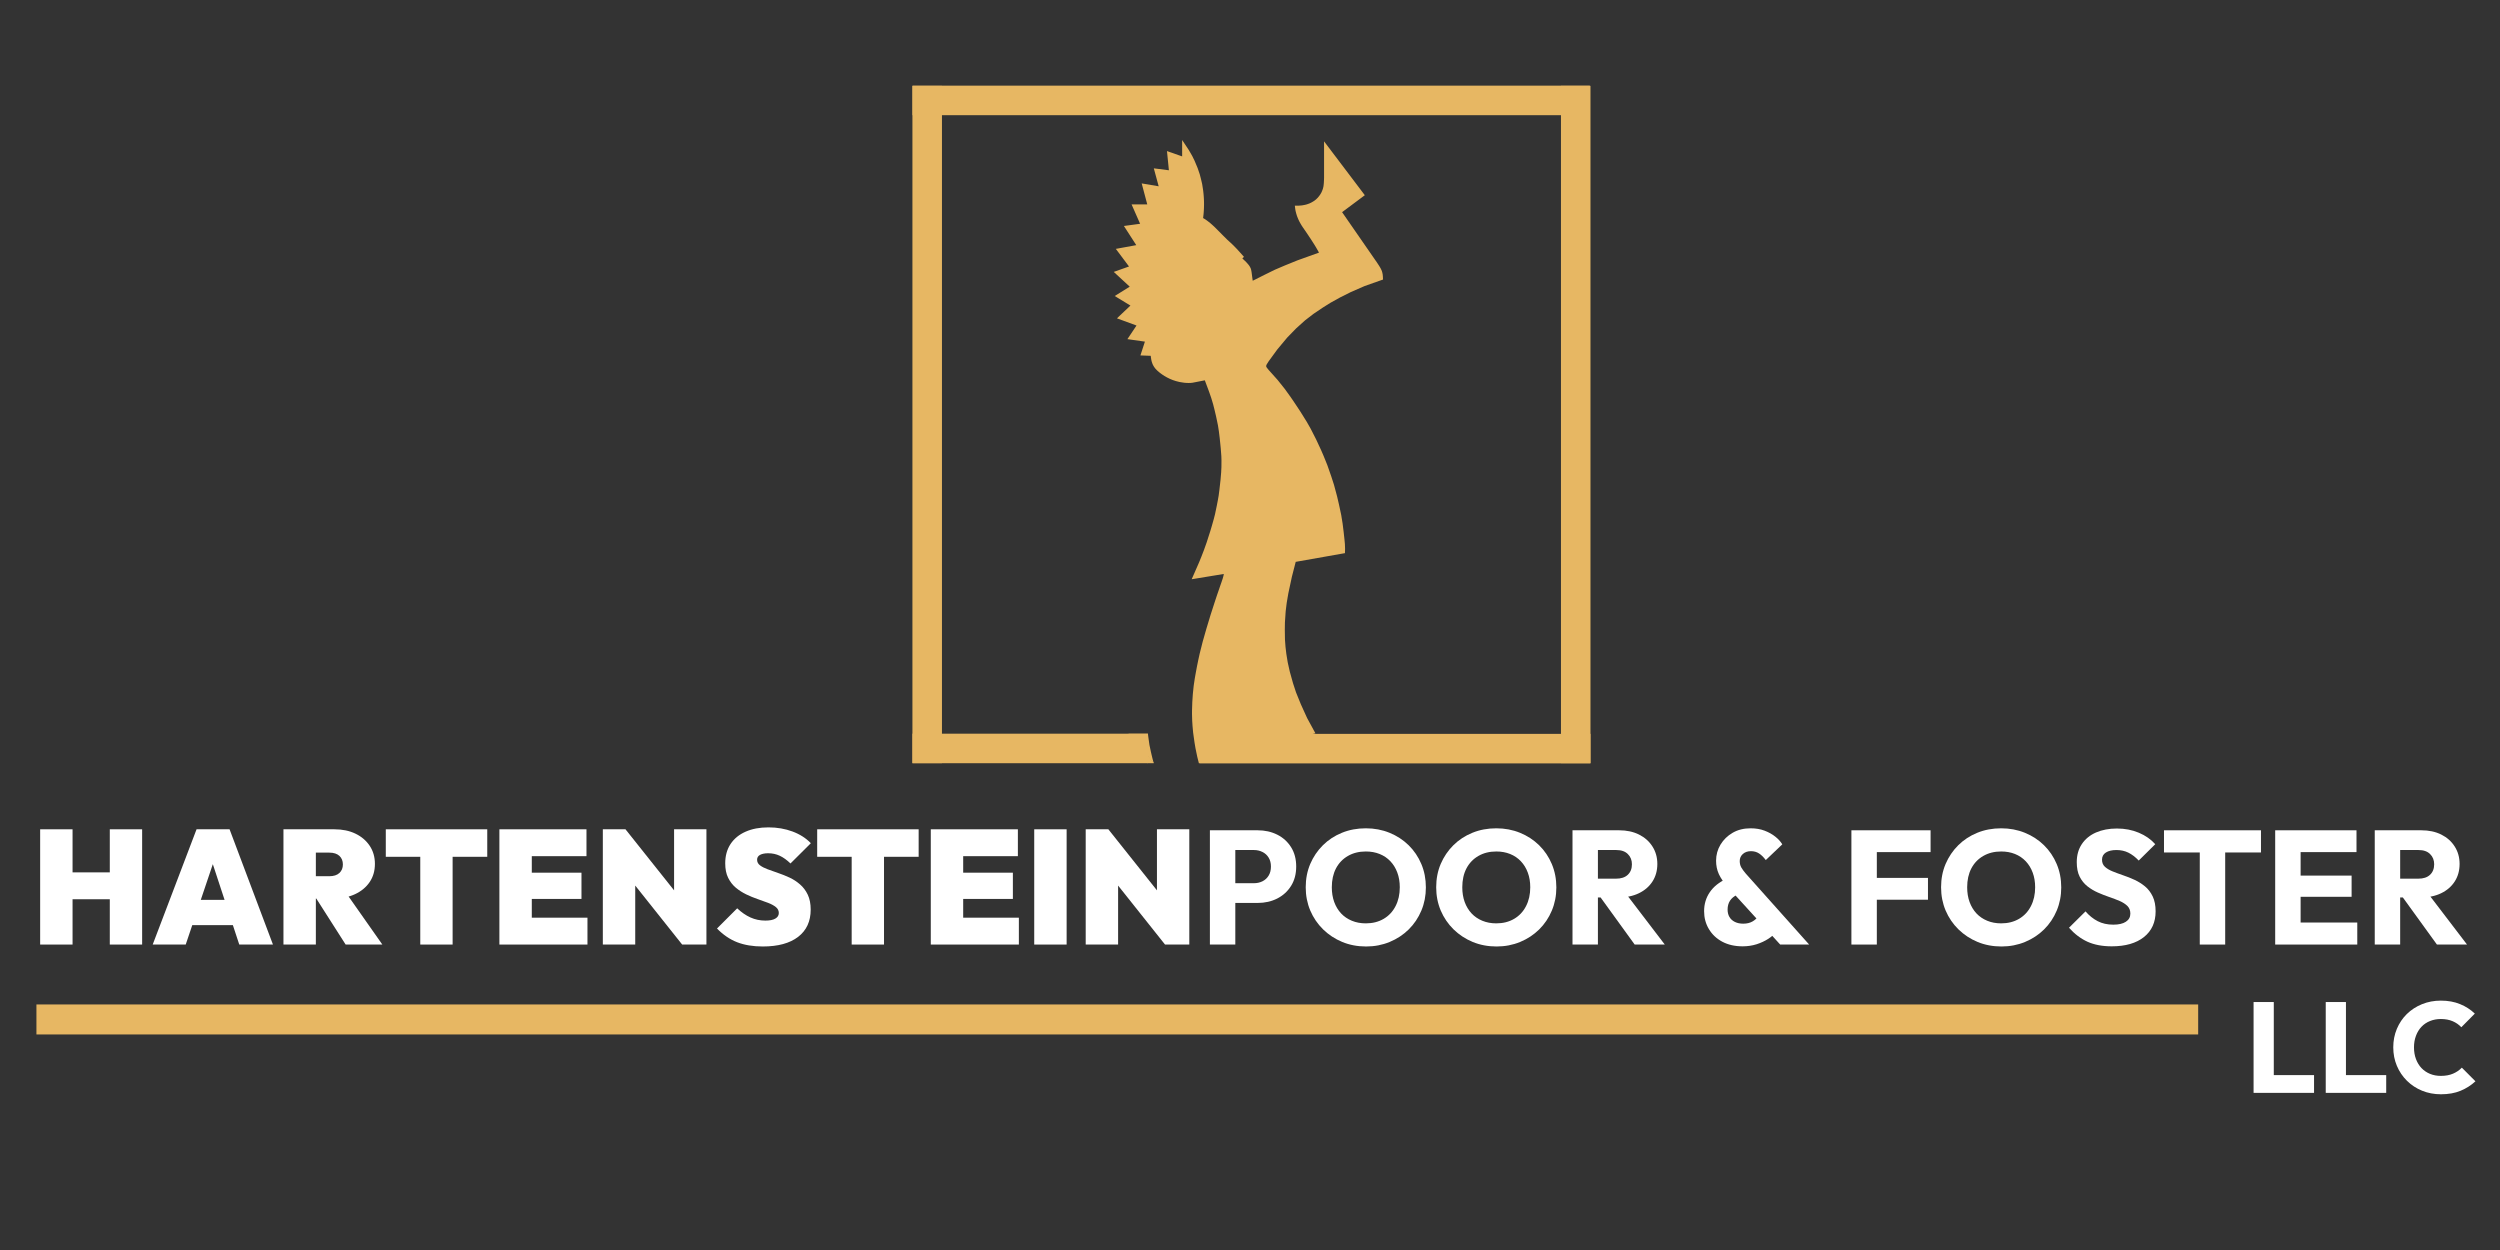 <?xml version="1.0" encoding="UTF-8"?> <svg xmlns="http://www.w3.org/2000/svg" xmlns:xlink="http://www.w3.org/1999/xlink" width="1000" zoomAndPan="magnify" viewBox="0 0 750 375" height="500" preserveAspectRatio="xMidYMid meet" version="1.2"><rect x="0" y="0" width="750" height="375" fill="#333333" stroke="none"/><defs></defs><g id="02aba5fc60"><path style=" stroke:none;fill-rule:nonzero;fill:#e7b763;fill-opacity:1;" d="M 354.645 42.004 L 354.645 46.918 L 350.094 45.324 L 350.668 51.078 L 346.145 50.504 L 347.602 55.887 L 342.508 55.023 L 344.176 61.316 L 339.473 61.316 L 342.031 67.133 L 337.172 67.793 L 340.879 73.543 L 334.75 74.664 L 338.703 79.945 L 334.125 81.57 L 338.918 86 L 334.418 88.801 L 339.129 91.672 L 335.086 95.5 L 340.953 97.656 L 338.223 101.742 L 343.473 102.488 L 342.125 106.625 L 345.223 106.742 C 345.223 106.742 345.246 107.004 345.262 107.133 C 345.305 107.422 345.352 107.707 345.398 107.996 C 345.441 108.18 345.488 108.363 345.531 108.547 C 345.602 108.742 345.672 108.941 345.742 109.141 C 345.793 109.258 345.848 109.379 345.898 109.5 C 345.965 109.617 346.035 109.738 346.102 109.855 C 346.16 109.949 346.215 110.039 346.27 110.129 C 346.395 110.293 346.516 110.457 346.637 110.617 C 346.773 110.762 346.91 110.902 347.047 111.043 C 347.121 111.113 347.199 111.184 347.273 111.258 C 347.418 111.383 347.562 111.512 347.707 111.637 C 347.898 111.785 348.094 111.934 348.285 112.082 C 348.426 112.184 348.562 112.285 348.703 112.383 C 348.918 112.527 349.137 112.668 349.355 112.809 C 349.598 112.945 349.836 113.082 350.078 113.219 C 350.379 113.367 350.68 113.516 350.98 113.664 C 351.242 113.773 351.504 113.879 351.766 113.988 C 352.062 114.09 352.359 114.188 352.656 114.289 C 352.859 114.344 353.059 114.395 353.258 114.449 C 353.445 114.496 353.629 114.543 353.816 114.59 C 354.199 114.652 354.586 114.715 354.973 114.777 C 355.113 114.797 355.254 114.816 355.398 114.836 C 355.602 114.852 355.809 114.863 356.012 114.875 C 356.199 114.883 356.383 114.891 356.57 114.895 C 356.793 114.891 357.02 114.883 357.242 114.875 C 357.43 114.852 357.613 114.832 357.801 114.809 C 359.016 114.57 360.23 114.336 361.445 114.098 C 361.453 114.098 362.676 117.387 362.676 117.387 L 363.367 119.371 L 363.93 121.254 L 364.297 122.691 L 364.809 124.852 L 365.379 127.574 L 365.652 129.324 L 365.906 131.371 L 366.223 134.477 L 366.406 136.883 L 366.441 138.062 L 366.426 140.113 L 366.348 141.695 L 366.164 143.922 L 365.82 146.977 L 365.594 148.707 L 365.359 150.055 L 365.035 151.723 L 364.516 154.215 L 364.137 155.707 L 363.551 157.773 L 363.094 159.312 L 361.98 162.777 L 361.148 165.105 L 360.391 167.062 L 359.703 168.754 L 357.508 173.77 L 367.145 172.188 L 367.043 172.73 L 366.816 173.551 L 366.449 174.656 L 365.965 176.035 L 365.637 177.008 L 365.145 178.414 L 364.305 180.957 L 363.152 184.531 L 361.887 188.719 L 360.809 192.5 L 359.91 196.066 L 359.484 197.992 L 359.09 199.926 L 358.688 202.094 L 358.43 203.559 L 358.105 205.75 L 357.852 208.203 L 357.691 210.582 L 357.609 213.074 L 357.602 214.223 L 357.66 216.223 L 357.762 217.82 L 357.938 219.746 L 358.355 222.75 L 358.641 224.449 L 359.16 226.953 L 359.41 227.969 L 359.668 228.969 L 394.625 219.992 L 392.133 215.41 L 390.254 211.277 L 388.797 207.684 L 387.906 204.961 L 386.934 201.48 L 386.316 198.711 L 385.898 196.152 L 385.652 194.047 L 385.492 191.941 L 385.445 188.91 L 385.477 186.742 L 385.703 183.391 L 386.012 180.863 L 386.496 178.027 L 387.566 173.023 L 388.715 168.555 L 403.484 165.945 L 403.52 164.617 L 403.469 163.191 L 403.34 161.832 L 403.098 159.629 L 402.789 157.117 L 402.367 154.512 L 401.703 151.402 L 401.121 148.891 L 400.199 145.457 L 399.371 142.898 L 398.207 139.562 L 397.137 136.906 L 396.312 134.996 L 394.82 131.789 L 393.219 128.645 L 392.02 126.539 L 390.125 123.496 L 388.473 121 L 387.242 119.188 L 385.445 116.691 L 383.258 113.957 L 380.664 111.059 L 380.32 110.645 L 380 110.23 L 379.945 110.148 L 379.918 110.09 L 379.895 110.035 L 379.867 109.938 L 379.855 109.848 L 379.859 109.77 L 379.875 109.676 L 379.902 109.574 L 379.93 109.492 L 379.969 109.406 L 380.047 109.266 L 380.203 109.012 L 380.613 108.367 L 383.227 104.789 L 386.203 101.227 L 388.859 98.504 L 391.516 96.109 L 394.043 94.164 L 396.828 92.285 L 399.098 90.859 L 402.012 89.242 L 405.25 87.621 L 409.398 85.809 L 414.906 83.863 L 414.863 82.934 L 414.805 82.324 L 414.691 81.777 L 414.578 81.363 L 414.406 80.949 L 414.164 80.457 L 413.797 79.84 L 413.133 78.82 L 402.629 63.648 L 409.445 58.566 L 397.219 42.402 L 397.219 53.234 L 397.203 53.855 L 397.152 54.891 L 397.094 55.492 L 397.039 55.914 C 397.039 55.914 396.977 56.191 396.945 56.328 C 396.922 56.414 396.898 56.504 396.879 56.59 C 396.824 56.742 396.773 56.891 396.723 57.039 C 396.648 57.219 396.574 57.398 396.5 57.578 C 396.461 57.656 396.422 57.738 396.383 57.816 C 396.301 57.961 396.215 58.105 396.129 58.254 C 396.039 58.383 395.953 58.516 395.863 58.648 C 395.766 58.773 395.664 58.902 395.566 59.031 C 395.477 59.133 395.391 59.238 395.301 59.34 C 395.145 59.496 394.988 59.648 394.832 59.805 C 394.664 59.938 394.496 60.066 394.328 60.199 C 394.195 60.285 394.062 60.375 393.93 60.461 C 393.758 60.559 393.59 60.656 393.418 60.754 C 393.23 60.844 393.039 60.934 392.852 61.023 C 392.684 61.086 392.512 61.148 392.344 61.211 C 392.18 61.266 392.016 61.316 391.848 61.367 C 391.738 61.395 391.629 61.422 391.516 61.449 C 391.227 61.5 390.938 61.555 390.648 61.609 C 390.512 61.625 390.379 61.637 390.246 61.652 C 390.082 61.664 389.629 61.695 389.629 61.695 L 388.449 61.699 L 388.559 62.598 L 388.637 63.109 L 388.684 63.336 L 388.855 64.008 L 389.094 64.797 L 389.336 65.41 L 389.484 65.766 L 389.746 66.328 L 390.082 66.957 L 390.527 67.707 L 390.938 68.32 L 391.594 69.27 L 392.309 70.324 L 392.742 70.977 L 393.32 71.84 L 393.859 72.688 L 394.363 73.477 L 394.816 74.227 L 395.699 75.785 L 389.219 78.113 L 385.426 79.652 L 382.43 80.934 L 379.371 82.438 L 375.816 84.227 L 375.648 83.008 L 375.5 81.828 L 375.422 81.352 L 375.309 80.789 L 375.27 80.664 L 375.211 80.512 L 375.094 80.262 L 374.973 80.027 L 374.812 79.781 L 374.621 79.508 L 374.414 79.254 L 374.078 78.871 L 373.828 78.605 L 373.516 78.297 L 373.137 77.938 L 372.699 77.516 L 373.191 77.055 L 371.871 75.578 L 371.055 74.684 L 370.012 73.609 L 369.254 72.891 L 368.164 71.898 L 366.762 70.504 L 364.598 68.32 L 364.223 67.957 L 363.566 67.359 L 363.09 66.941 L 362.578 66.535 L 361.996 66.094 L 361.586 65.812 L 361.234 65.594 L 360.93 65.414 L 360.973 65.078 L 361.008 64.777 L 361.055 64.348 L 361.094 63.91 L 361.125 63.508 L 361.156 63.008 L 361.176 62.605 L 361.191 62.191 L 361.207 61.336 L 361.203 60.77 L 361.191 60.207 L 361.168 59.641 L 361.141 59.195 L 361.109 58.758 L 361.07 58.285 L 361.027 57.844 L 360.969 57.34 L 360.898 56.82 L 360.637 55.16 L 360.281 53.66 L 359.938 52.332 L 359.297 50.441 L 358.379 48.242 L 357.668 46.789 L 356.648 45.023 Z M 354.645 42.004 "></path><path style=" stroke:none;fill-rule:nonzero;fill:#e7b763;fill-opacity:1;" d="M 273.727 25.758 L 282.586 25.758 L 282.586 228.949 L 273.727 228.949 Z M 273.727 25.758 "></path><path style=" stroke:none;fill-rule:nonzero;fill:#e7b763;fill-opacity:1;" d="M 476.949 25.695 L 476.949 34.555 L 273.754 34.555 L 273.754 25.695 Z M 476.949 25.695 "></path><path style=" stroke:none;fill-rule:nonzero;fill:#e7b763;fill-opacity:1;" d="M 468.289 25.75 L 477.145 25.75 L 477.145 228.945 L 468.289 228.945 Z M 468.289 25.75 "></path><path style=" stroke:none;fill-rule:nonzero;fill:#e7b763;fill-opacity:1;" d="M 359.848 229.02 L 359.848 220.16 L 477.137 220.16 L 477.137 229.02 Z M 359.848 229.02 "></path><path style=" stroke:none;fill-rule:nonzero;fill:#e7b763;fill-opacity:1;" d="M 273.738 228.965 L 273.738 220.105 L 344.383 220.105 L 344.383 228.965 Z M 273.738 228.965 "></path><path style=" stroke:none;fill-rule:nonzero;fill:#e7b763;fill-opacity:1;" d="M 346.113 228.961 L 345.695 227.367 L 345.258 225.496 L 344.84 223.512 L 344.641 222.148 L 344.465 220.863 L 344.379 220.121 L 338.531 220.121 Z M 346.113 228.961 "></path><path style=" stroke:none;fill-rule:nonzero;fill:#e7b763;fill-opacity:1;" d="M 344.281 228.965 L 346.121 228.965 L 346.047 228.703 L 343.809 226 L 338.156 220.078 Z M 344.281 228.965 "></path><path style="fill:none;stroke-width:12;stroke-linecap:butt;stroke-linejoin:miter;stroke:#e7b763;stroke-opacity:1;stroke-miterlimit:4;" d="M -0.002 5.998 L 864.696 5.998 " transform="matrix(0.75,-0,0,0.75,10.931,301.337)"></path><g style="fill:#ffffff;fill-opacity:1;"><g transform="translate(9.188, 283.367)"><path style="stroke:none" d="M 2.859 0 L 2.859 -34.578 L 12.578 -34.578 L 12.578 0 Z M 23.75 0 L 23.75 -34.578 L 33.453 -34.578 L 33.453 0 Z M 8.156 -13.594 L 8.156 -21.656 L 27.531 -21.656 L 27.531 -13.594 Z M 8.156 -13.594 "></path></g></g><g style="fill:#ffffff;fill-opacity:1;"><g transform="translate(45.512, 283.367)"><path style="stroke:none" d="M 0.297 0 L 13.453 -34.578 L 23.359 -34.578 L 36.375 0 L 26.266 0 L 16.609 -29.375 L 20.109 -29.375 L 10.203 0 Z M 8.844 -5.828 L 8.844 -13.406 L 28.172 -13.406 L 28.172 -5.828 Z M 8.844 -5.828 "></path></g></g><g style="fill:#ffffff;fill-opacity:1;"><g transform="translate(82.177, 283.367)"><path style="stroke:none" d="M 10.734 -13.797 L 10.734 -20.5 L 16.609 -20.5 C 17.93 -20.5 18.941 -20.82 19.641 -21.469 C 20.336 -22.113 20.688 -22.969 20.688 -24.031 C 20.688 -25.102 20.336 -25.961 19.641 -26.609 C 18.941 -27.254 17.93 -27.578 16.609 -27.578 L 10.734 -27.578 L 10.734 -34.578 L 18.156 -34.578 C 20.551 -34.578 22.656 -34.141 24.469 -33.266 C 26.281 -32.391 27.703 -31.176 28.734 -29.625 C 29.773 -28.07 30.297 -26.258 30.297 -24.188 C 30.297 -22.113 29.77 -20.301 28.719 -18.75 C 27.664 -17.195 26.203 -15.984 24.328 -15.109 C 22.453 -14.234 20.234 -13.797 17.672 -13.797 Z M 2.859 0 L 2.859 -34.578 L 12.578 -34.578 L 12.578 0 Z M 21.516 0 L 12.094 -14.766 L 20.828 -16.656 L 32.531 0 Z M 21.516 0 "></path></g></g><g style="fill:#ffffff;fill-opacity:1;"><g transform="translate(114.957, 283.367)"><path style="stroke:none" d="M 11.125 0 L 11.125 -34.578 L 20.828 -34.578 L 20.828 0 Z M 0.781 -26.328 L 0.781 -34.578 L 31.219 -34.578 L 31.219 -26.328 Z M 0.781 -26.328 "></path></g></g><g style="fill:#ffffff;fill-opacity:1;"><g transform="translate(146.959, 283.367)"><path style="stroke:none" d="M 2.859 0 L 2.859 -34.578 L 12.578 -34.578 L 12.578 0 Z M 10.734 0 L 10.734 -8.062 L 29.281 -8.062 L 29.281 0 Z M 10.734 -13.688 L 10.734 -21.562 L 27.484 -21.562 L 27.484 -13.688 Z M 10.734 -26.516 L 10.734 -34.578 L 28.984 -34.578 L 28.984 -26.516 Z M 10.734 -26.516 "></path></g></g><g style="fill:#ffffff;fill-opacity:1;"><g transform="translate(177.991, 283.367)"><path style="stroke:none" d="M 2.859 0 L 2.859 -34.578 L 9.656 -34.578 L 12.578 -27.297 L 12.578 0 Z M 26.656 0 L 6.609 -25.203 L 9.656 -34.578 L 29.719 -9.375 Z M 26.656 0 L 24.234 -7.672 L 24.234 -34.578 L 33.938 -34.578 L 33.938 0 Z M 26.656 0 "></path></g></g><g style="fill:#ffffff;fill-opacity:1;"><g transform="translate(214.801, 283.367)"><path style="stroke:none" d="M 14.031 0.578 C 11.082 0.578 8.516 0.148 6.328 -0.703 C 4.148 -1.555 2.141 -2.926 0.297 -4.812 L 6.359 -10.875 C 7.617 -9.676 8.945 -8.758 10.344 -8.125 C 11.738 -7.5 13.227 -7.188 14.812 -7.188 C 16.133 -7.188 17.133 -7.391 17.812 -7.797 C 18.5 -8.203 18.844 -8.758 18.844 -9.469 C 18.844 -10.176 18.551 -10.766 17.969 -11.234 C 17.383 -11.711 16.613 -12.133 15.656 -12.5 C 14.707 -12.875 13.656 -13.254 12.5 -13.641 C 11.352 -14.035 10.211 -14.504 9.078 -15.047 C 7.941 -15.598 6.895 -16.27 5.938 -17.062 C 4.988 -17.863 4.223 -18.852 3.641 -20.031 C 3.055 -21.207 2.766 -22.656 2.766 -24.375 C 2.766 -26.613 3.297 -28.539 4.359 -30.156 C 5.43 -31.77 6.938 -33.004 8.875 -33.859 C 10.82 -34.723 13.109 -35.156 15.734 -35.156 C 18.328 -35.156 20.727 -34.742 22.938 -33.922 C 25.156 -33.098 26.992 -31.926 28.453 -30.406 L 22.344 -24.328 C 21.27 -25.367 20.195 -26.141 19.125 -26.641 C 18.062 -27.141 16.898 -27.391 15.641 -27.391 C 14.629 -27.391 13.82 -27.227 13.219 -26.906 C 12.625 -26.582 12.328 -26.098 12.328 -25.453 C 12.328 -24.766 12.617 -24.203 13.203 -23.766 C 13.785 -23.328 14.555 -22.93 15.516 -22.578 C 16.473 -22.223 17.523 -21.848 18.672 -21.453 C 19.816 -21.066 20.957 -20.609 22.094 -20.078 C 23.227 -19.547 24.27 -18.863 25.219 -18.031 C 26.176 -17.207 26.945 -16.18 27.531 -14.953 C 28.113 -13.723 28.406 -12.234 28.406 -10.484 C 28.406 -6.961 27.148 -4.238 24.641 -2.312 C 22.129 -0.383 18.594 0.578 14.031 0.578 Z M 14.031 0.578 "></path></g></g><g style="fill:#ffffff;fill-opacity:1;"><g transform="translate(244.376, 283.367)"><path style="stroke:none" d="M 11.125 0 L 11.125 -34.578 L 20.828 -34.578 L 20.828 0 Z M 0.781 -26.328 L 0.781 -34.578 L 31.219 -34.578 L 31.219 -26.328 Z M 0.781 -26.328 "></path></g></g><g style="fill:#ffffff;fill-opacity:1;"><g transform="translate(276.378, 283.367)"><path style="stroke:none" d="M 2.859 0 L 2.859 -34.578 L 12.578 -34.578 L 12.578 0 Z M 10.734 0 L 10.734 -8.062 L 29.281 -8.062 L 29.281 0 Z M 10.734 -13.688 L 10.734 -21.562 L 27.484 -21.562 L 27.484 -13.688 Z M 10.734 -26.516 L 10.734 -34.578 L 28.984 -34.578 L 28.984 -26.516 Z M 10.734 -26.516 "></path></g></g><g style="fill:#ffffff;fill-opacity:1;"><g transform="translate(307.41, 283.367)"><path style="stroke:none" d="M 2.859 0 L 2.859 -34.578 L 12.578 -34.578 L 12.578 0 Z M 2.859 0 "></path></g></g><g style="fill:#ffffff;fill-opacity:1;"><g transform="translate(322.852, 283.367)"><path style="stroke:none" d="M 2.859 0 L 2.859 -34.578 L 9.656 -34.578 L 12.578 -27.297 L 12.578 0 Z M 26.656 0 L 6.609 -25.203 L 9.656 -34.578 L 29.719 -9.375 Z M 26.656 0 L 24.234 -7.672 L 24.234 -34.578 L 33.938 -34.578 L 33.938 0 Z M 26.656 0 "></path></g></g><g style="fill:#ffffff;fill-opacity:1;"><g transform="translate(359.672, 283.367)"><path style="stroke:none" d="M 9.125 -12.484 L 9.125 -18.406 L 16.516 -18.406 C 17.453 -18.406 18.305 -18.598 19.078 -18.984 C 19.859 -19.379 20.473 -19.945 20.922 -20.688 C 21.379 -21.426 21.609 -22.332 21.609 -23.406 C 21.609 -24.445 21.379 -25.336 20.922 -26.078 C 20.473 -26.816 19.859 -27.379 19.078 -27.766 C 18.305 -28.16 17.453 -28.359 16.516 -28.359 L 9.125 -28.359 L 9.125 -34.281 L 17.625 -34.281 C 19.789 -34.281 21.75 -33.844 23.5 -32.969 C 25.25 -32.094 26.633 -30.836 27.656 -29.203 C 28.676 -27.578 29.188 -25.645 29.188 -23.406 C 29.188 -21.176 28.676 -19.242 27.656 -17.609 C 26.633 -15.973 25.25 -14.707 23.5 -13.812 C 21.75 -12.926 19.789 -12.484 17.625 -12.484 Z M 3.297 0 L 3.297 -34.281 L 10.922 -34.281 L 10.922 0 Z M 3.297 0 "></path></g></g><g style="fill:#ffffff;fill-opacity:1;"><g transform="translate(390.169, 283.367)"><path style="stroke:none" d="M 19.672 0.578 C 17.078 0.578 14.688 0.125 12.5 -0.781 C 10.32 -1.688 8.406 -2.945 6.75 -4.562 C 5.102 -6.188 3.82 -8.07 2.906 -10.219 C 2 -12.375 1.547 -14.695 1.547 -17.188 C 1.547 -19.719 2 -22.051 2.906 -24.188 C 3.82 -26.32 5.086 -28.191 6.703 -29.797 C 8.316 -31.398 10.219 -32.645 12.406 -33.531 C 14.594 -34.426 16.984 -34.875 19.578 -34.875 C 22.129 -34.875 24.5 -34.426 26.688 -33.531 C 28.875 -32.645 30.785 -31.398 32.422 -29.797 C 34.055 -28.191 35.328 -26.312 36.234 -24.156 C 37.141 -22.008 37.594 -19.672 37.594 -17.141 C 37.594 -14.648 37.141 -12.328 36.234 -10.172 C 35.328 -8.016 34.062 -6.133 32.438 -4.531 C 30.82 -2.938 28.922 -1.688 26.734 -0.781 C 24.547 0.125 22.191 0.578 19.672 0.578 Z M 19.578 -6.359 C 21.609 -6.359 23.395 -6.812 24.938 -7.719 C 26.477 -8.625 27.664 -9.895 28.5 -11.531 C 29.344 -13.164 29.766 -15.051 29.766 -17.188 C 29.766 -18.812 29.52 -20.273 29.031 -21.578 C 28.551 -22.891 27.859 -24.023 26.953 -24.984 C 26.047 -25.941 24.969 -26.672 23.719 -27.172 C 22.477 -27.672 21.098 -27.922 19.578 -27.922 C 17.535 -27.922 15.742 -27.473 14.203 -26.578 C 12.66 -25.691 11.469 -24.445 10.625 -22.844 C 9.789 -21.238 9.375 -19.352 9.375 -17.188 C 9.375 -15.57 9.613 -14.098 10.094 -12.766 C 10.582 -11.441 11.27 -10.301 12.156 -9.344 C 13.051 -8.395 14.129 -7.66 15.391 -7.141 C 16.648 -6.617 18.047 -6.359 19.578 -6.359 Z M 19.578 -6.359 "></path></g></g><g style="fill:#ffffff;fill-opacity:1;"><g transform="translate(429.31, 283.367)"><path style="stroke:none" d="M 19.672 0.578 C 17.078 0.578 14.688 0.125 12.5 -0.781 C 10.32 -1.688 8.406 -2.945 6.75 -4.562 C 5.102 -6.188 3.82 -8.07 2.906 -10.219 C 2 -12.375 1.547 -14.695 1.547 -17.188 C 1.547 -19.719 2 -22.051 2.906 -24.188 C 3.82 -26.32 5.086 -28.191 6.703 -29.797 C 8.316 -31.398 10.219 -32.645 12.406 -33.531 C 14.594 -34.426 16.984 -34.875 19.578 -34.875 C 22.129 -34.875 24.5 -34.426 26.688 -33.531 C 28.875 -32.645 30.785 -31.398 32.422 -29.797 C 34.055 -28.191 35.328 -26.312 36.234 -24.156 C 37.141 -22.008 37.594 -19.672 37.594 -17.141 C 37.594 -14.648 37.141 -12.328 36.234 -10.172 C 35.328 -8.016 34.062 -6.133 32.438 -4.531 C 30.82 -2.938 28.922 -1.688 26.734 -0.781 C 24.547 0.125 22.191 0.578 19.672 0.578 Z M 19.578 -6.359 C 21.609 -6.359 23.395 -6.812 24.938 -7.719 C 26.477 -8.625 27.664 -9.895 28.5 -11.531 C 29.344 -13.164 29.766 -15.051 29.766 -17.188 C 29.766 -18.812 29.52 -20.273 29.031 -21.578 C 28.551 -22.891 27.859 -24.023 26.953 -24.984 C 26.047 -25.941 24.969 -26.672 23.719 -27.172 C 22.477 -27.672 21.098 -27.922 19.578 -27.922 C 17.535 -27.922 15.742 -27.473 14.203 -26.578 C 12.66 -25.691 11.469 -24.445 10.625 -22.844 C 9.789 -21.238 9.375 -19.352 9.375 -17.188 C 9.375 -15.57 9.613 -14.098 10.094 -12.766 C 10.582 -11.441 11.27 -10.301 12.156 -9.344 C 13.051 -8.395 14.129 -7.66 15.391 -7.141 C 16.648 -6.617 18.047 -6.359 19.578 -6.359 Z M 19.578 -6.359 "></path></g></g><g style="fill:#ffffff;fill-opacity:1;"><g transform="translate(468.452, 283.367)"><path style="stroke:none" d="M 9.125 -14.125 L 9.125 -19.766 L 16.359 -19.766 C 17.879 -19.766 19.051 -20.148 19.875 -20.922 C 20.707 -21.703 21.125 -22.758 21.125 -24.094 C 21.125 -25.32 20.719 -26.336 19.906 -27.141 C 19.102 -27.953 17.941 -28.359 16.422 -28.359 L 9.125 -28.359 L 9.125 -34.281 L 17.281 -34.281 C 19.551 -34.281 21.539 -33.852 23.25 -33 C 24.969 -32.145 26.312 -30.953 27.281 -29.422 C 28.258 -27.898 28.75 -26.156 28.75 -24.188 C 28.75 -22.176 28.258 -20.414 27.281 -18.906 C 26.312 -17.406 24.953 -16.234 23.203 -15.391 C 21.461 -14.547 19.41 -14.125 17.047 -14.125 Z M 3.297 0 L 3.297 -34.281 L 10.922 -34.281 L 10.922 0 Z M 21.953 0 L 11.266 -14.766 L 18.266 -16.656 L 30.984 0 Z M 21.953 0 "></path></g></g><g style="fill:#ffffff;fill-opacity:1;"><g transform="translate(500.115, 283.367)"><path style="stroke:none" d=""></path></g></g><g style="fill:#ffffff;fill-opacity:1;"><g transform="translate(509.341, 283.367)"><path style="stroke:none" d="M 24.719 0 L 8.984 -17.281 C 7.754 -18.645 6.863 -19.93 6.312 -21.141 C 5.758 -22.359 5.484 -23.695 5.484 -25.156 C 5.484 -26.906 5.926 -28.516 6.812 -29.984 C 7.707 -31.461 8.922 -32.645 10.453 -33.531 C 11.992 -34.426 13.785 -34.875 15.828 -34.875 C 17.422 -34.875 18.832 -34.633 20.062 -34.156 C 21.289 -33.688 22.359 -33.086 23.266 -32.359 C 24.172 -31.641 24.863 -30.875 25.344 -30.062 L 20.391 -25.344 C 19.742 -26.219 19.07 -26.879 18.375 -27.328 C 17.688 -27.785 16.867 -28.016 15.922 -28.016 C 14.953 -28.016 14.148 -27.734 13.516 -27.172 C 12.891 -26.609 12.578 -25.906 12.578 -25.062 C 12.578 -24.344 12.727 -23.707 13.031 -23.156 C 13.344 -22.613 13.789 -22 14.375 -21.312 L 33.406 0 Z M 13.453 0.531 C 11.117 0.531 9.086 0.07 7.359 -0.844 C 5.629 -1.77 4.285 -3.035 3.328 -4.641 C 2.367 -6.242 1.891 -8.031 1.891 -10 C 1.891 -12.133 2.457 -14.035 3.594 -15.703 C 4.727 -17.379 6.426 -18.734 8.688 -19.766 L 11.844 -14.953 C 10.875 -14.504 10.145 -13.906 9.656 -13.156 C 9.176 -12.414 8.938 -11.523 8.938 -10.484 C 8.938 -9.648 9.117 -8.914 9.484 -8.281 C 9.859 -7.645 10.398 -7.148 11.109 -6.797 C 11.828 -6.441 12.672 -6.266 13.641 -6.266 C 14.742 -6.266 15.691 -6.5 16.484 -6.969 C 17.273 -7.438 17.945 -8.094 18.5 -8.938 L 23.5 -3.781 C 22.945 -3.07 22.16 -2.383 21.141 -1.719 C 20.129 -1.062 18.969 -0.52 17.656 -0.094 C 16.344 0.32 14.941 0.531 13.453 0.531 Z M 13.453 0.531 "></path></g></g><g style="fill:#ffffff;fill-opacity:1;"><g transform="translate(542.898, 283.367)"><path style="stroke:none" d=""></path></g></g><g style="fill:#ffffff;fill-opacity:1;"><g transform="translate(552.125, 283.367)"><path style="stroke:none" d="M 3.297 0 L 3.297 -34.281 L 10.922 -34.281 L 10.922 0 Z M 9.125 -13.453 L 9.125 -20 L 26.266 -20 L 26.266 -13.453 Z M 9.125 -27.734 L 9.125 -34.281 L 27.047 -34.281 L 27.047 -27.734 Z M 9.125 -27.734 "></path></g></g><g style="fill:#ffffff;fill-opacity:1;"><g transform="translate(580.777, 283.367)"><path style="stroke:none" d="M 19.672 0.578 C 17.078 0.578 14.688 0.125 12.5 -0.781 C 10.32 -1.688 8.406 -2.945 6.75 -4.562 C 5.102 -6.188 3.82 -8.07 2.906 -10.219 C 2 -12.375 1.547 -14.695 1.547 -17.188 C 1.547 -19.719 2 -22.051 2.906 -24.188 C 3.82 -26.32 5.086 -28.191 6.703 -29.797 C 8.316 -31.398 10.219 -32.645 12.406 -33.531 C 14.594 -34.426 16.984 -34.875 19.578 -34.875 C 22.129 -34.875 24.5 -34.426 26.688 -33.531 C 28.875 -32.645 30.785 -31.398 32.422 -29.797 C 34.055 -28.191 35.328 -26.312 36.234 -24.156 C 37.141 -22.008 37.594 -19.672 37.594 -17.141 C 37.594 -14.648 37.141 -12.328 36.234 -10.172 C 35.328 -8.016 34.062 -6.133 32.438 -4.531 C 30.82 -2.938 28.922 -1.688 26.734 -0.781 C 24.547 0.125 22.191 0.578 19.672 0.578 Z M 19.578 -6.359 C 21.609 -6.359 23.395 -6.812 24.938 -7.719 C 26.477 -8.625 27.664 -9.895 28.5 -11.531 C 29.344 -13.164 29.766 -15.051 29.766 -17.188 C 29.766 -18.812 29.52 -20.273 29.031 -21.578 C 28.551 -22.891 27.859 -24.023 26.953 -24.984 C 26.047 -25.941 24.969 -26.672 23.719 -27.172 C 22.477 -27.672 21.098 -27.922 19.578 -27.922 C 17.535 -27.922 15.742 -27.473 14.203 -26.578 C 12.66 -25.691 11.469 -24.445 10.625 -22.844 C 9.789 -21.238 9.375 -19.352 9.375 -17.188 C 9.375 -15.57 9.613 -14.098 10.094 -12.766 C 10.582 -11.441 11.27 -10.301 12.156 -9.344 C 13.051 -8.395 14.129 -7.66 15.391 -7.141 C 16.648 -6.617 18.047 -6.359 19.578 -6.359 Z M 19.578 -6.359 "></path></g></g><g style="fill:#ffffff;fill-opacity:1;"><g transform="translate(619.918, 283.367)"><path style="stroke:none" d="M 13.594 0.531 C 10.781 0.531 8.359 0.07 6.328 -0.844 C 4.305 -1.77 2.457 -3.172 0.781 -5.047 L 5.734 -9.953 C 6.828 -8.691 8.047 -7.711 9.391 -7.016 C 10.734 -6.316 12.297 -5.969 14.078 -5.969 C 15.703 -5.969 16.957 -6.258 17.844 -6.844 C 18.738 -7.426 19.188 -8.238 19.188 -9.281 C 19.188 -10.219 18.895 -10.977 18.312 -11.562 C 17.727 -12.145 16.957 -12.645 16 -13.062 C 15.039 -13.477 13.988 -13.879 12.844 -14.266 C 11.695 -14.66 10.555 -15.109 9.422 -15.609 C 8.285 -16.109 7.238 -16.738 6.281 -17.5 C 5.332 -18.258 4.566 -19.211 3.984 -20.359 C 3.398 -21.516 3.109 -22.969 3.109 -24.719 C 3.109 -26.82 3.617 -28.633 4.641 -30.156 C 5.66 -31.676 7.078 -32.832 8.891 -33.625 C 10.703 -34.414 12.789 -34.812 15.156 -34.812 C 17.551 -34.812 19.742 -34.391 21.734 -33.547 C 23.723 -32.711 25.363 -31.566 26.656 -30.109 L 21.703 -25.203 C 20.672 -26.273 19.629 -27.066 18.578 -27.578 C 17.523 -28.098 16.332 -28.359 15 -28.359 C 13.676 -28.359 12.625 -28.109 11.844 -27.609 C 11.07 -27.109 10.688 -26.391 10.688 -25.453 C 10.688 -24.578 10.977 -23.867 11.562 -23.328 C 12.145 -22.797 12.91 -22.336 13.859 -21.953 C 14.816 -21.566 15.867 -21.176 17.016 -20.781 C 18.172 -20.395 19.312 -19.941 20.438 -19.422 C 21.57 -18.898 22.617 -18.242 23.578 -17.453 C 24.535 -16.66 25.305 -15.656 25.891 -14.438 C 26.473 -13.227 26.766 -11.734 26.766 -9.953 C 26.766 -6.68 25.598 -4.113 23.266 -2.25 C 20.93 -0.395 17.707 0.531 13.594 0.531 Z M 13.594 0.531 "></path></g></g><g style="fill:#ffffff;fill-opacity:1;"><g transform="translate(648.23, 283.367)"><path style="stroke:none" d="M 11.703 0 L 11.703 -33.797 L 19.328 -33.797 L 19.328 0 Z M 0.969 -27.625 L 0.969 -34.281 L 30.062 -34.281 L 30.062 -27.625 Z M 0.969 -27.625 "></path></g></g><g style="fill:#ffffff;fill-opacity:1;"><g transform="translate(679.261, 283.367)"><path style="stroke:none" d="M 3.297 0 L 3.297 -34.281 L 10.922 -34.281 L 10.922 0 Z M 9.125 0 L 9.125 -6.609 L 27.922 -6.609 L 27.922 0 Z M 9.125 -14.328 L 9.125 -20.688 L 26.219 -20.688 L 26.219 -14.328 Z M 9.125 -27.734 L 9.125 -34.281 L 27.688 -34.281 L 27.688 -27.734 Z M 9.125 -27.734 "></path></g></g><g style="fill:#ffffff;fill-opacity:1;"><g transform="translate(709.127, 283.367)"><path style="stroke:none" d="M 9.125 -14.125 L 9.125 -19.766 L 16.359 -19.766 C 17.879 -19.766 19.051 -20.148 19.875 -20.922 C 20.707 -21.703 21.125 -22.758 21.125 -24.094 C 21.125 -25.32 20.719 -26.336 19.906 -27.141 C 19.102 -27.953 17.941 -28.359 16.422 -28.359 L 9.125 -28.359 L 9.125 -34.281 L 17.281 -34.281 C 19.551 -34.281 21.539 -33.852 23.25 -33 C 24.969 -32.145 26.312 -30.953 27.281 -29.422 C 28.258 -27.898 28.75 -26.156 28.75 -24.188 C 28.75 -22.176 28.258 -20.414 27.281 -18.906 C 26.312 -17.406 24.953 -16.234 23.203 -15.391 C 21.461 -14.547 19.41 -14.125 17.047 -14.125 Z M 3.297 0 L 3.297 -34.281 L 10.922 -34.281 L 10.922 0 Z M 21.953 0 L 11.266 -14.766 L 18.266 -16.656 L 30.984 0 Z M 21.953 0 "></path></g></g><g style="fill:#ffffff;fill-opacity:1;"><g transform="translate(666.111, 327.86)"><path style="stroke:none" d=""></path></g></g><g style="fill:#ffffff;fill-opacity:1;"><g transform="translate(673.447, 327.86)"><path style="stroke:none" d="M 2.625 0 L 2.625 -27.25 L 8.688 -27.25 L 8.688 0 Z M 7.297 0 L 7.297 -5.328 L 20.766 -5.328 L 20.766 0 Z M 7.297 0 "></path></g></g><g style="fill:#ffffff;fill-opacity:1;"><g transform="translate(695.096, 327.86)"><path style="stroke:none" d="M 2.625 0 L 2.625 -27.25 L 8.688 -27.25 L 8.688 0 Z M 7.297 0 L 7.297 -5.328 L 20.766 -5.328 L 20.766 0 Z M 7.297 0 "></path></g></g><g style="fill:#ffffff;fill-opacity:1;"><g transform="translate(716.744, 327.86)"><path style="stroke:none" d="M 15.547 0.422 C 13.516 0.422 11.629 0.066 9.891 -0.641 C 8.16 -1.348 6.645 -2.344 5.344 -3.625 C 4.039 -4.914 3.031 -6.414 2.312 -8.125 C 1.594 -9.832 1.234 -11.676 1.234 -13.656 C 1.234 -15.645 1.594 -17.492 2.312 -19.203 C 3.031 -20.91 4.031 -22.395 5.312 -23.656 C 6.602 -24.914 8.117 -25.898 9.859 -26.609 C 11.598 -27.316 13.484 -27.672 15.516 -27.672 C 17.672 -27.672 19.594 -27.32 21.281 -26.625 C 22.969 -25.938 24.441 -24.988 25.703 -23.781 L 21.656 -19.688 C 20.938 -20.457 20.066 -21.062 19.047 -21.5 C 18.023 -21.938 16.848 -22.156 15.516 -22.156 C 14.328 -22.156 13.238 -21.953 12.25 -21.547 C 11.258 -21.148 10.41 -20.578 9.703 -19.828 C 8.992 -19.086 8.441 -18.188 8.047 -17.125 C 7.648 -16.07 7.453 -14.914 7.453 -13.656 C 7.453 -12.375 7.648 -11.203 8.047 -10.141 C 8.441 -9.086 8.992 -8.188 9.703 -7.438 C 10.41 -6.695 11.258 -6.117 12.25 -5.703 C 13.238 -5.297 14.328 -5.094 15.516 -5.094 C 16.898 -5.094 18.109 -5.312 19.141 -5.75 C 20.172 -6.188 21.062 -6.789 21.812 -7.562 L 25.891 -3.469 C 24.578 -2.258 23.078 -1.305 21.391 -0.609 C 19.711 0.078 17.766 0.422 15.547 0.422 Z M 15.547 0.422 "></path></g></g></g></svg> 